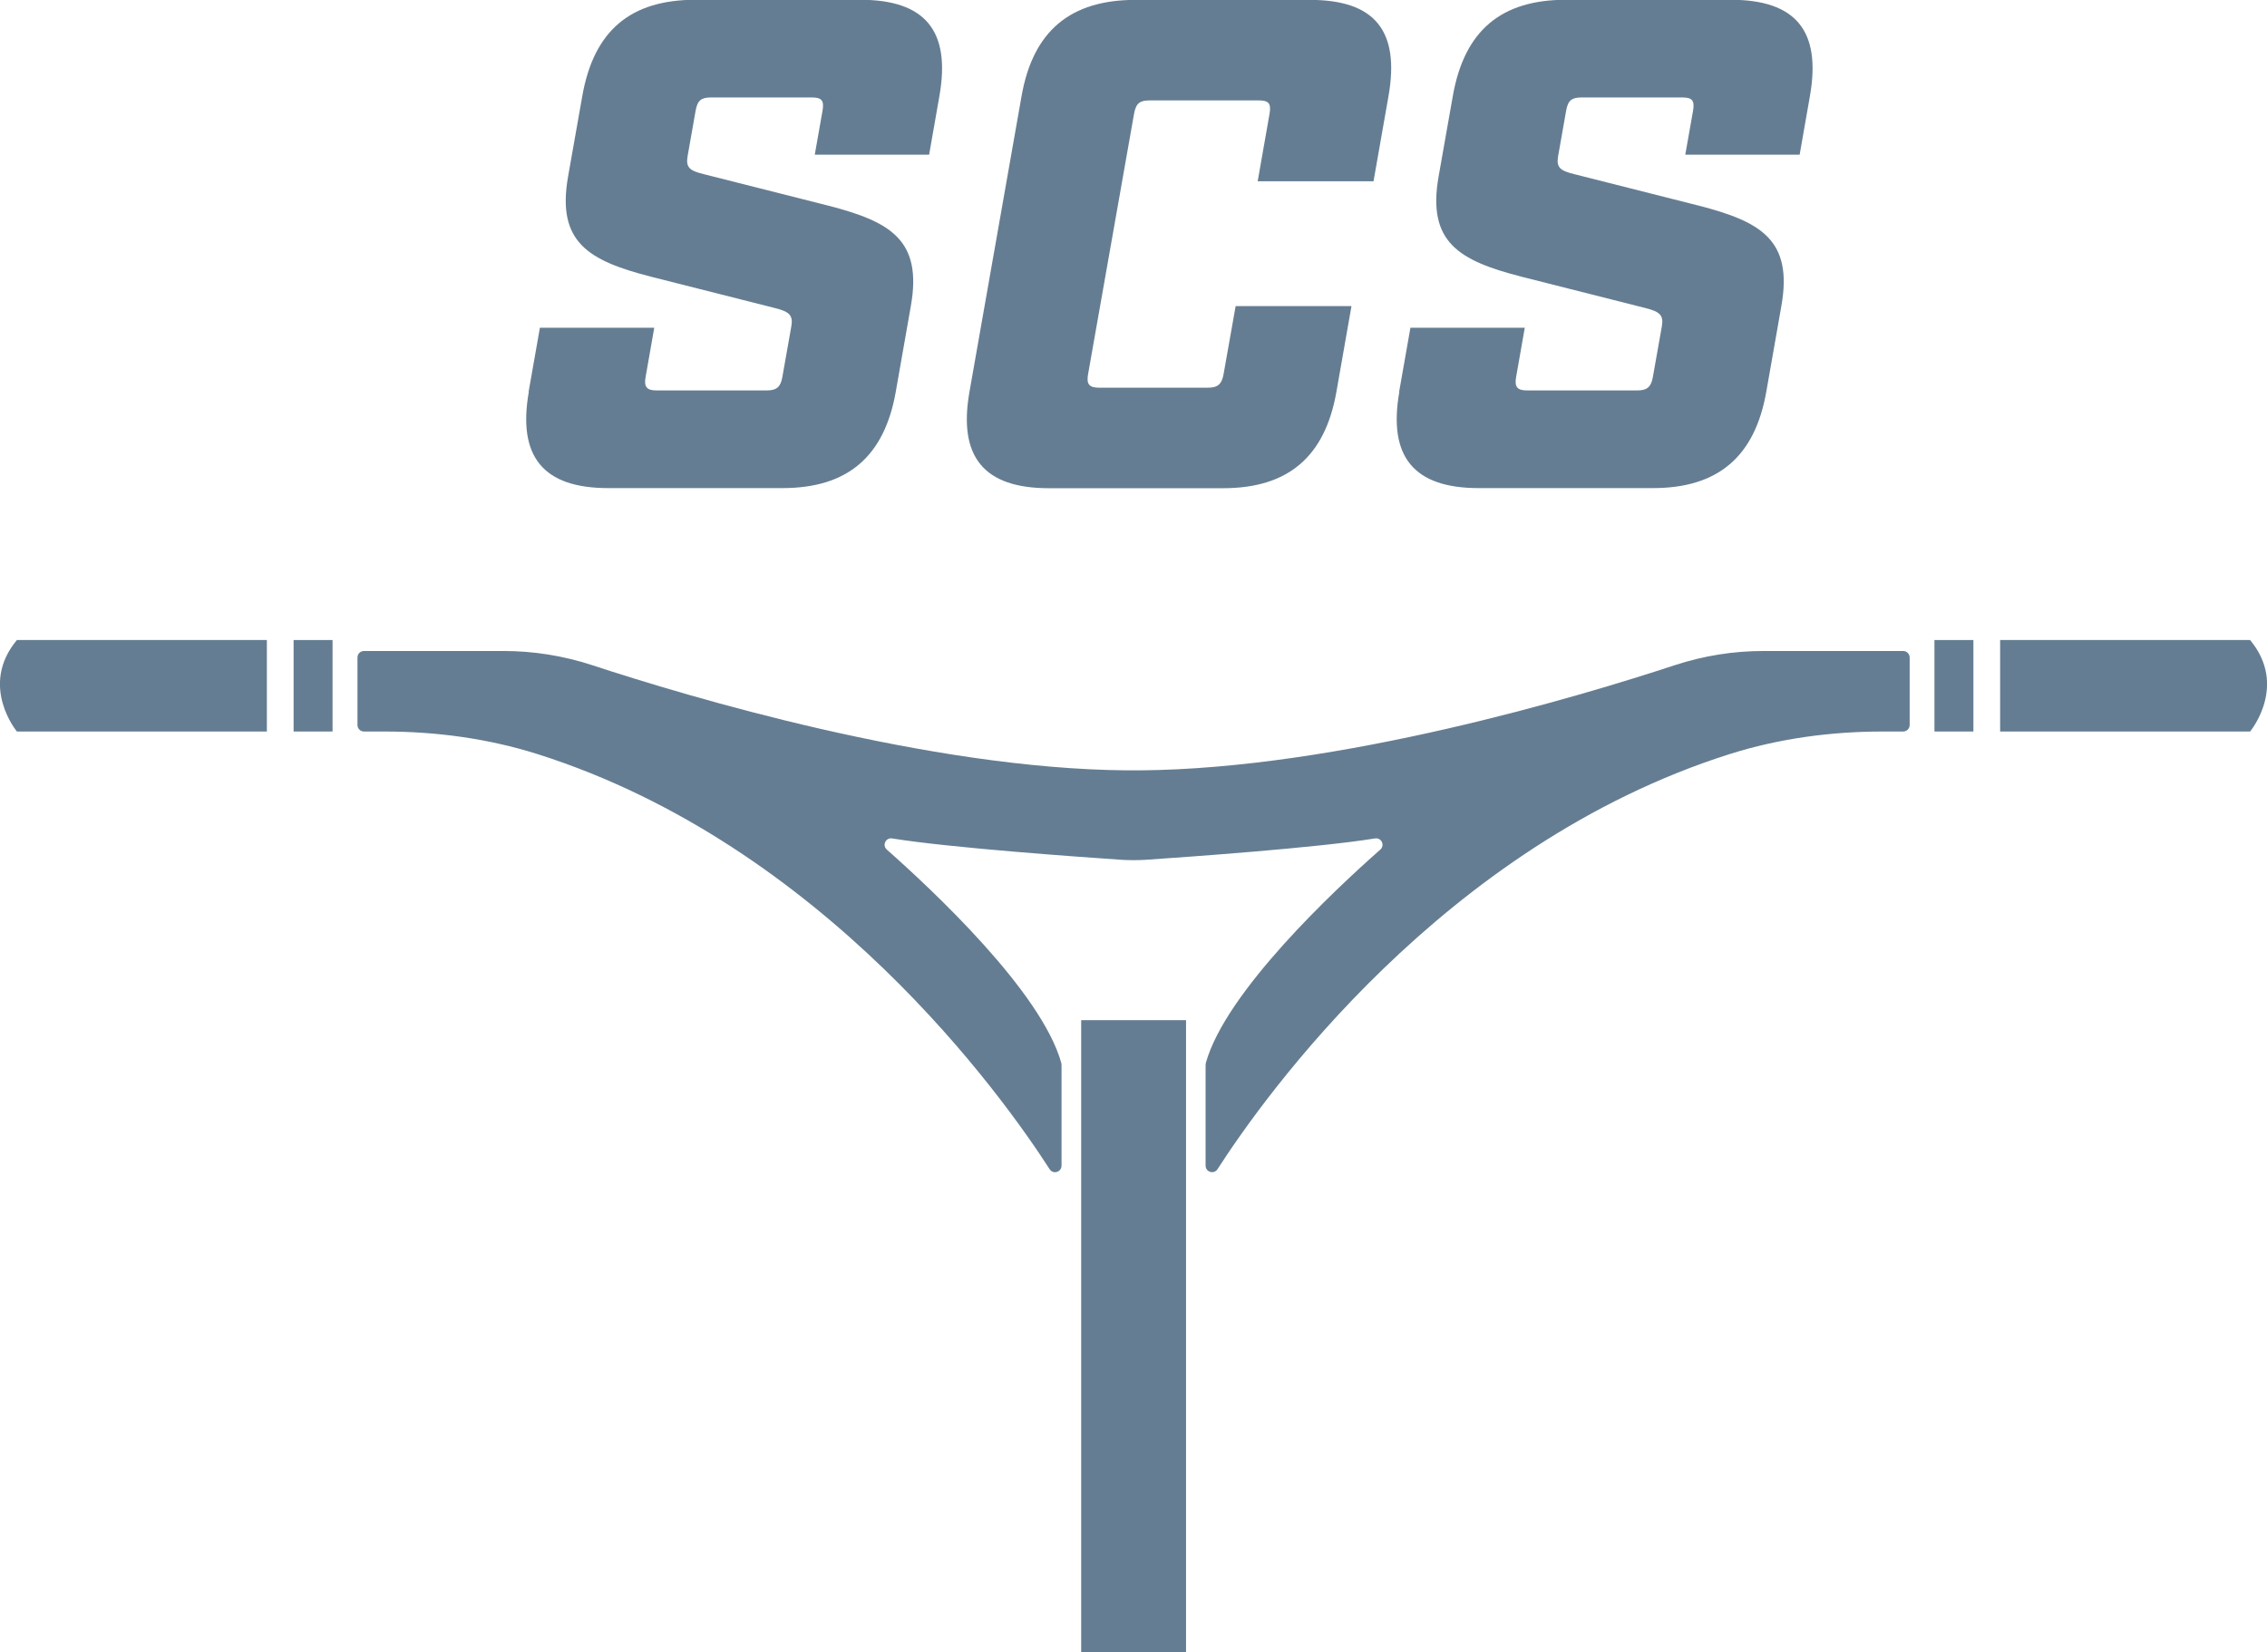 <?xml version="1.0" encoding="UTF-8"?>
<svg id="Vrstva_2" data-name="Vrstva 2" xmlns="http://www.w3.org/2000/svg" viewBox="0 0 198.44 144.65">
  <defs>
    <style>
      .cls-1 {
        fill: #657d92;
        stroke-width: 0px;
      }
    </style>
  </defs>
  <g id="Vrstva_3" data-name="Vrstva 3">
    <g>
      <g>
        <path class="cls-1" d="m46.27,34.31l.99-5.62h10.01l-.76,4.33c-.15.85.1,1.16.96,1.16h9.65c.86,0,1.21-.31,1.36-1.16l.79-4.46c.17-.98-.2-1.28-1.43-1.59l-10.87-2.75c-5.43-1.4-8.27-2.99-7.24-8.79l1.24-7.02c1.01-5.74,4.23-8.43,9.91-8.43h14.41c5.68,0,7.95,2.69,6.94,8.43l-.9,5.13h-10.01l.68-3.85c.16-.92-.1-1.16-.96-1.16h-8.79c-.85,0-1.2.24-1.36,1.16l-.7,3.97c-.17.98.14,1.28,1.43,1.59l10.87,2.75c5.43,1.4,8.27,2.99,7.24,8.79l-1.32,7.51c-1,5.68-4.23,8.43-9.91,8.43h-15.27c-5.68,0-7.94-2.75-6.94-8.43Z"/>
        <path class="cls-1" d="m84.86,34.31l4.56-25.89c1.01-5.74,4.3-8.43,9.97-8.43h15.27c5.68,0,7.89,2.69,6.88,8.43l-1.31,7.45h-10.14l1.04-5.92c.16-.92-.1-1.16-.96-1.16h-9.53c-.86,0-1.2.24-1.37,1.16l-4.03,22.83c-.15.85.1,1.16.96,1.16h9.53c.86,0,1.21-.3,1.37-1.16l1.06-5.98h10.14l-1.32,7.51c-1,5.68-4.23,8.43-9.91,8.43h-15.27c-5.68,0-7.94-2.75-6.94-8.43Z"/>
        <path class="cls-1" d="m122.47,34.31l.99-5.62h10.01l-.76,4.33c-.15.85.1,1.16.96,1.16h9.65c.86,0,1.21-.31,1.36-1.16l.79-4.46c.17-.98-.2-1.28-1.43-1.59l-10.87-2.75c-5.43-1.4-8.27-2.99-7.24-8.79l1.24-7.02c1.01-5.74,4.23-8.43,9.91-8.43h14.41c5.68,0,7.95,2.69,6.94,8.43l-.9,5.13h-10.01l.68-3.85c.16-.92-.1-1.16-.96-1.16h-8.79c-.85,0-1.2.24-1.36,1.16l-.7,3.97c-.17.98.14,1.28,1.43,1.59l10.87,2.75c5.43,1.4,8.27,2.99,7.24,8.79l-1.32,7.51c-1,5.68-4.23,8.43-9.91,8.43h-15.27c-5.68,0-7.94-2.75-6.94-8.43Z"/>
      </g>
      <g>
        <path class="cls-1" d="m1.48,64.04h21.88v-8.01H1.48c-3.34,4,0,8.01,0,8.01Z"/>
        <rect class="cls-1" x="25.7" y="56.03" width="3.41" height="8.01"/>
        <path class="cls-1" d="m196.96,56.03h-21.88v8.01h21.88s3.34-4,0-8.01Z"/>
        <rect class="cls-1" x="169.33" y="56.03" width="3.41" height="8.01"/>
        <path class="cls-1" d="m166.58,56.99h-12.21c-2.64,0-5.26.42-7.76,1.24-8.33,2.74-29.44,9.08-46.83,9.21h-1.12c-17.39-.13-38.49-6.47-46.83-9.21-2.51-.82-5.12-1.24-7.76-1.24h-12.21c-.31,0-.57.25-.57.57v5.91c0,.31.25.57.57.57h1.78c4.54,0,9.08.61,13.42,1.98,25.1,7.96,40.78,30.06,44.82,36.34.31.48,1.04.25,1.04-.32v-8.81c0-.06-.01-.11-.02-.17-1.73-6.23-11.3-15.17-15.27-18.68-.43-.38-.1-1.07.46-.98,5.05.82,16.52,1.63,20.07,1.87.31.02.61.03.92.03h.29c.31,0,.61-.01.92-.03,3.55-.24,15.02-1.05,20.07-1.87.56-.09.89.6.46.98-3.97,3.5-13.54,12.45-15.27,18.68,0,.06-.01.11-.02.17v8.81c0,.57.73.79,1.04.32,4.04-6.28,19.71-28.38,44.82-36.34,4.33-1.37,8.87-1.98,13.42-1.98h1.78c.31,0,.57-.25.57-.57v-5.91c0-.31-.25-.57-.57-.57Z"/>
        <rect class="cls-1" x="94.64" y="89.31" width="9.18" height="55.34"/>
      </g>
    </g>
  </g>
</svg>